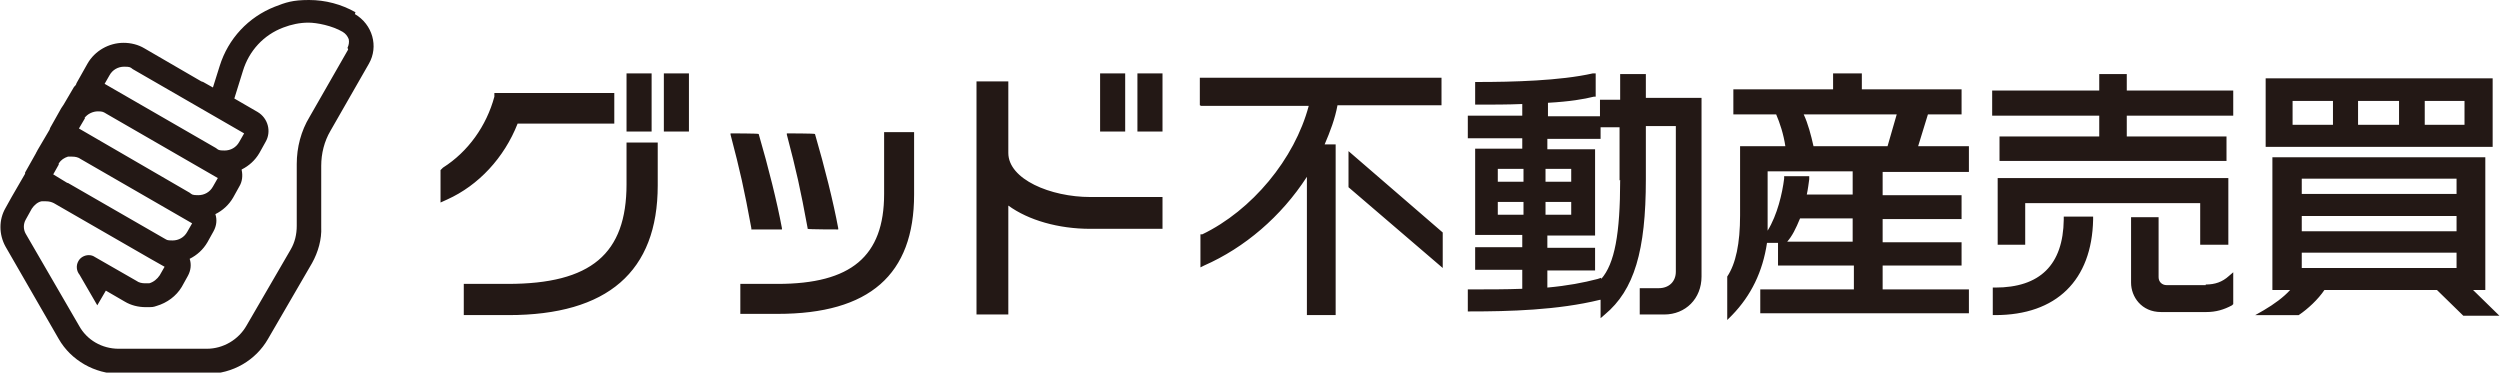 <?xml version="1.0" encoding="UTF-8"?>
<svg xmlns="http://www.w3.org/2000/svg" version="1.1" viewBox="0 0 408.6 60.9">
  <defs>
    <style>
      .cls-1 {
        fill: #231815;
      }
    </style>
  </defs>
  <!-- Generator: Adobe Illustrator 28.7.1, SVG Export Plug-In . SVG Version: 1.2.0 Build 142)  -->
  <g>
    <g id="_レイヤー_1" data-name="レイヤー_1">
      <path class="cls-1" d="M144.5,31.7c0,10.2-5.4,14.7-17.4,14.7h-6.1v4.9h6.1c15,0,22.3-6.4,22.3-19.5v-10.2h-4.9v10.2ZM164.8,25v-11.7h-5.2v38.1h5.2v-17.8c3.3,2.4,8.2,3.8,13.4,3.8h11.8v-5.2h-11.8c-6.5,0-13.4-2.9-13.4-7.2ZM220.4,24.7v5.9c0,0,15.4,13.2,15.4,13.2v-5.8c0,0-15.4-13.3-15.4-13.3ZM196.3,17.3h17.6c-2.3,8.7-9.3,17.1-17.4,21h-.3v5.4l.6-.3c6.6-2.9,12.6-8,16.8-14.5v22.6h4.7v-27.9h-1.8c.9-2.1,1.7-4.2,2.1-6.4h17v-4.5h-39.5v4.5ZM269,12.1h-4.2v4.2h-3.3v2.7h-8.5v-2.2c3.6-.2,5.9-.6,7.5-1h.3v-3.8h-.5c-5.3,1.2-13.1,1.4-18.8,1.4h-.4v3.7h.4c2.4,0,4.9,0,7.3-.1v1.9h-8.9v3.7h8.9v1.7h-7.7v14.1h7.7v2h-7.7v3.7h7.7v3.1c-2.7.1-5.5.1-8.5.1h-.4v3.6h.4c6.3,0,14.3-.2,21.2-1.9h.1s0,3,0,3l.7-.6c4.8-4,6.7-10.4,6.7-22.1v-8.7h4.9v23.8c0,1.6-1.1,2.7-2.8,2.7h-3.1v4.3h4c3.5,0,6.1-2.6,6.1-6.2v-29.2h-9.1v-4.2ZM252.6,27.6h4.2v2.1h-4.2v-2.1ZM249,35.1h-4.2v-2.1h4.2v2.1ZM249,29.7h-4.2v-2.1h4.2v2.1ZM252.6,33h4.2v2.1h-4.2v-2.1ZM264.8,29.4c0,8.8-.9,13.7-3.1,16.2v-.2l-.6.2c-2.3.6-4.9,1.1-8.2,1.4v-2.8h7.8v-3.7h-7.8v-2h7.8v-14.1h-7.8v-1.7h8.7v-1.9h3.1v8.7ZM314.9,18.7h5.7v-4.1h-16.3v-2.6h-4.7v2.6h-16.3v4.1h7c.6,1.4,1.2,3.2,1.5,5.2h-7.4v11.3c0,4.6-.7,7.9-2.1,10h0v7.1l.8-.8c3.1-3.2,5-7.1,5.7-11.8h1.8v3.7h12.4v3.9h-15.3v3.9h34.1v-3.9h-14.1v-3.9h12.9v-3.8h-12.9v-3.8h12.9v-3.9h-12.9v-3.8h14.1v-4.2h-8.3l1.6-5.2ZM302.8,39.5h-10.7,0c.8-.9,1.4-2.1,2.1-3.8h8.6v3.8ZM302.8,31.8h-7.5c.2-.9.3-1.8.4-2.5v-.5s-4.1,0-4.1,0v.4c-.3,2.4-1.1,5.9-2.7,8.5,0-.8,0-1.7,0-2.6v-7.1h13.9v3.8ZM308.5,23.9h-12.1c-.4-1.8-.9-3.7-1.6-5.2h15.2l-1.5,5.2ZM347.7,12.1h-4.6v2.7h-17.5v4.1h17.5v3.4h-16.3v4h37.1v-4h-16.3v-3.4h17.4v-4.1h-17.4v-2.7ZM360.5,46.6h-6.4c-.7,0-1.3-.5-1.3-1.3v-9.8h-4.5v10.7c0,2.3,1.7,4.8,4.9,4.8h7.4c1.6,0,2.9-.4,4.2-1.1l.2-.2v-5.2l-.7.6c-1.1,1-2.3,1.4-3.8,1.4ZM364.2,40v-10.9h-37.7v10.9h4.5v-6.8h28.6v6.8h4.6ZM337.3,35.9c-.1,7.4-3.9,11.1-11.2,11.1h-.4v4.5h.4c10,0,15.8-5.7,16-15.6v-.5s-4.8,0-4.8,0v.4ZM407.4,12.8h-37.1v11.2h37.1v-11.2ZM381.3,20.4h-6.6v-3.9h6.6v3.9ZM392.1,20.4h-6.7v-3.9h6.7v3.9ZM402.8,20.4h-6.5v-3.9h6.5v3.9ZM404.3,47.4h1.9v-21.7h-34.8v21.7h2.9c-1.1,1.2-2.6,2.3-4.3,3.3l-1.4.8h7.1s0,0,0,0c1.5-1,3.2-2.6,4.2-4.1h18.4s4.3,4.2,4.3,4.2h5.9l-4.3-4.2ZM401.5,43.8h-25.3v-2.5h25.3v2.5ZM401.5,37.8h-25.3v-2.5h25.3v2.5ZM401.5,31.7h-25.3v-2.5h25.3v2.5ZM132,37.4h0c0,.1,5,.1,5,.1v-.2c-.8-4.3-2.2-9.9-3.8-15.4h0c0-.1-4.6-.1-4.6-.1v.2c1.6,6.1,2.2,8.8,3.4,15.3ZM122.8,37.5h5v-.2c-.8-4.3-2.2-9.9-3.8-15.4h0c0-.1-4.6-.1-4.6-.1v.2c1.6,6.1,2.2,8.8,3.4,15.3h0ZM102.4,30.1c0,11.4-5.8,16.3-19.4,16.3h-7.2v5.1h7.3c16.2,0,24.4-7.1,24.4-21.2v-7h-5.1v6.9ZM84.6,20.2h15.8v-5h-19.6v.6c-1.3,4.8-4.3,9-8.4,11.6l-.4.4v5.3l1.1-.5c5.1-2.3,9.3-6.8,11.5-12.4ZM185.9,21.5h4.1v-9.5h-4.1v9.5ZM183.9,12h-4.1v9.5h4.1v-9.5ZM108.5,21.5h4.1v-9.5h-4.1v9.5ZM106.5,12h-4.1v9.5h4.1v-9.5ZM58.1,2c-2.3-1.3-4.9-2-7.6-2s-3.8.4-5.6,1.1c-4.3,1.7-7.6,5.2-9,9.7l-1.1,3.5-1.6-.9c-.1,0-.2-.1-.3-.1l-9.3-5.4c-1-.6-2.2-.9-3.4-.9-2.4,0-4.7,1.3-5.9,3.4l-1.8,3.2c0,.1-.1.3-.2.4,0,0-.1.1-.2.2l-1.7,2.9c-.1.2-.3.4-.4.6l-1.8,3.2c0,.1-.1.2-.1.3l-2,3.4c0,.1-.2.3-.2.4l-1.8,3.2c0,0,0,.1,0,.2l-2.2,3.8h0c0,0-1,1.8-1,1.8-1.1,1.9-1.1,4.3,0,6.3l8.7,15.1c2,3.5,5.9,5.7,9.9,5.7h14.4c4.1,0,7.9-2.2,9.9-5.7l7.2-12.4c1-1.8,1.6-3.9,1.5-5.9v-10c0-2,.5-4,1.5-5.7l6.3-11c1.6-2.8.6-6.4-2.3-8.1ZM17.9,12.3c.5-.9,1.4-1.4,2.4-1.4s1,.1,1.4.4l18.2,10.5-.8,1.4c-.5.9-1.4,1.4-2.4,1.4s-1-.1-1.4-.4l-18.2-10.5.8-1.4ZM13.8,19.3c.5-.7,1.4-1.1,2.2-1.1s.9.1,1.4.4l18.2,10.5-.8,1.4c-.5.9-1.4,1.4-2.4,1.4s-1-.1-1.4-.4h0s-18.1-10.5-18.1-10.5l1-1.7ZM9.6,26.7c.4-.6.9-.9,1.5-1.1.2,0,.5,0,.7,0,.5,0,1,.1,1.4.4l18.2,10.5-.8,1.4c-.5.9-1.4,1.4-2.4,1.4s-.9-.1-1.3-.3l-15.8-9.1h-.1c0,0-2.3-1.4-2.3-1.4l.9-1.6ZM56.9,8.1l-6.3,11c-1.4,2.3-2.1,5-2.1,7.7v10.1c0,1.4-.3,2.7-1,3.9l-7.2,12.4c-1.3,2.3-3.8,3.8-6.5,3.8h-14.4c-2.7,0-5.2-1.4-6.5-3.8l-8.7-15c-.4-.7-.4-1.6,0-2.3l1-1.8c.4-.6,1-1.1,1.6-1.2.2,0,.5,0,.7,0,.5,0,.9.1,1.3.3l15.8,9.1h0c0-.1,0,0,0,0l2.3,1.3-.8,1.4c-.4.6-1,1.1-1.7,1.3-.2,0-.5,0-.7,0-.5,0-1-.1-1.4-.4l-6.8-3.9c-.3-.2-.6-.3-1-.3-.7,0-1.4.4-1.7,1-.4.7-.3,1.6.2,2.2l2.9,5,1.4-2.4,3.1,1.8c1,.6,2.2.9,3.4.9s1.2,0,1.8-.2c1.7-.5,3.2-1.6,4.1-3.1l1-1.8c.5-.9.6-1.9.3-2.8,1.2-.6,2.2-1.5,2.9-2.7l1-1.8c.5-.9.6-1.9.3-2.8,1.2-.6,2.2-1.5,2.9-2.7l1-1.8c.5-.8.6-1.8.4-2.7,0,0,0,0,0-.1,1.2-.6,2.2-1.5,2.9-2.7l1-1.8c1-1.7.4-3.9-1.3-4.9l-3.8-2.2,1.4-4.5c1-3.3,3.4-5.9,6.6-7.1,1.3-.5,2.7-.8,4.1-.8s3.9.5,5.6,1.5c.5.3.8.7,1,1.2.1.5,0,1-.2,1.4Z"/>
    </g>
  </g>
</svg>